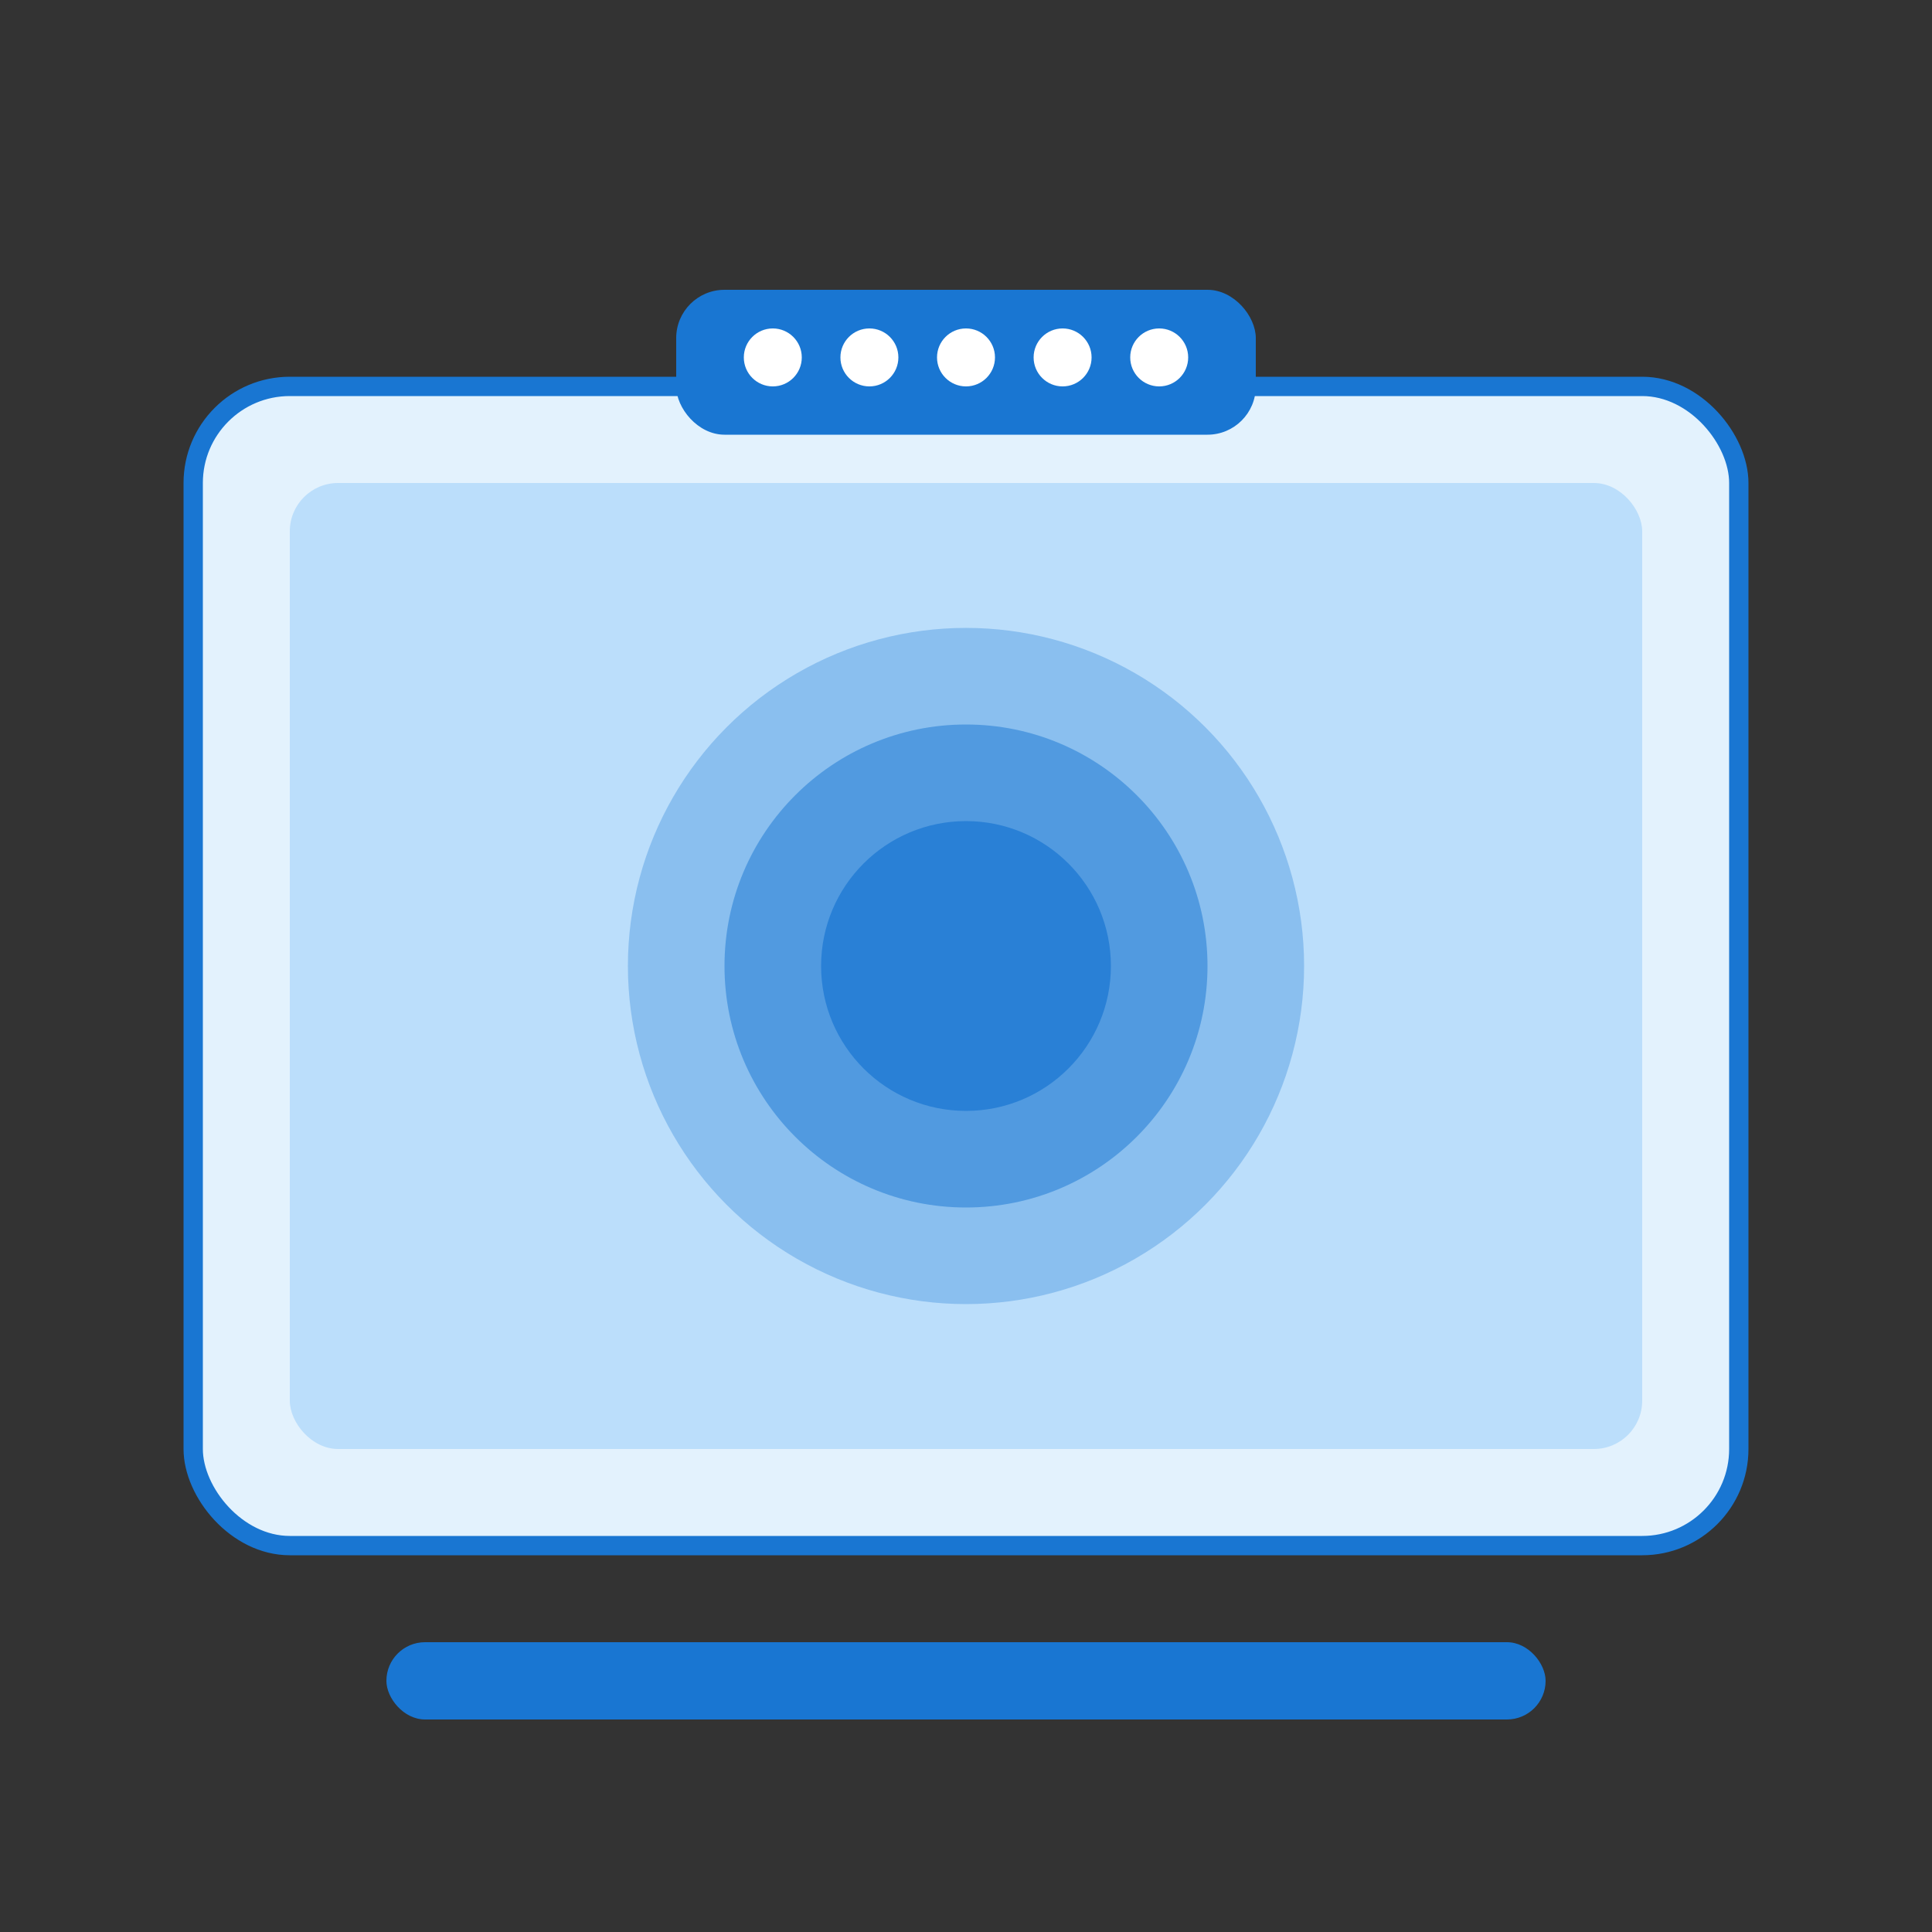 <svg width="200" height="200" viewBox="0 0 200 200" xmlns="http://www.w3.org/2000/svg">
  <rect x="0" y="0" width="200" height="200" fill="#333333" stroke="none"/>
  <rect x="20" y="40" width="160" height="120" rx="10" fill="#e3f2fd" stroke="#1976d2" stroke-width="2"/>
  <rect x="30" y="50" width="140" height="100" rx="5" fill="#bbdefb"/>
  <circle cx="100" cy="100" r="35" fill="#1976d2" opacity="0.3"/>
  <circle cx="100" cy="100" r="25" fill="#1976d2" opacity="0.5"/>
  <circle cx="100" cy="100" r="15" fill="#1976d2" opacity="0.7"/>
  <rect x="70" y="30" width="60" height="15" rx="5" fill="#1976d2"/>
  <circle cx="80" cy="37" r="3" fill="#fff"/>
  <circle cx="90" cy="37" r="3" fill="#fff"/>
  <circle cx="100" cy="37" r="3" fill="#fff"/>
  <circle cx="110" cy="37" r="3" fill="#fff"/>
  <circle cx="120" cy="37" r="3" fill="#fff"/>
  <rect x="40" y="170" width="120" height="8" rx="4" fill="#1976d2"/>
</svg>

